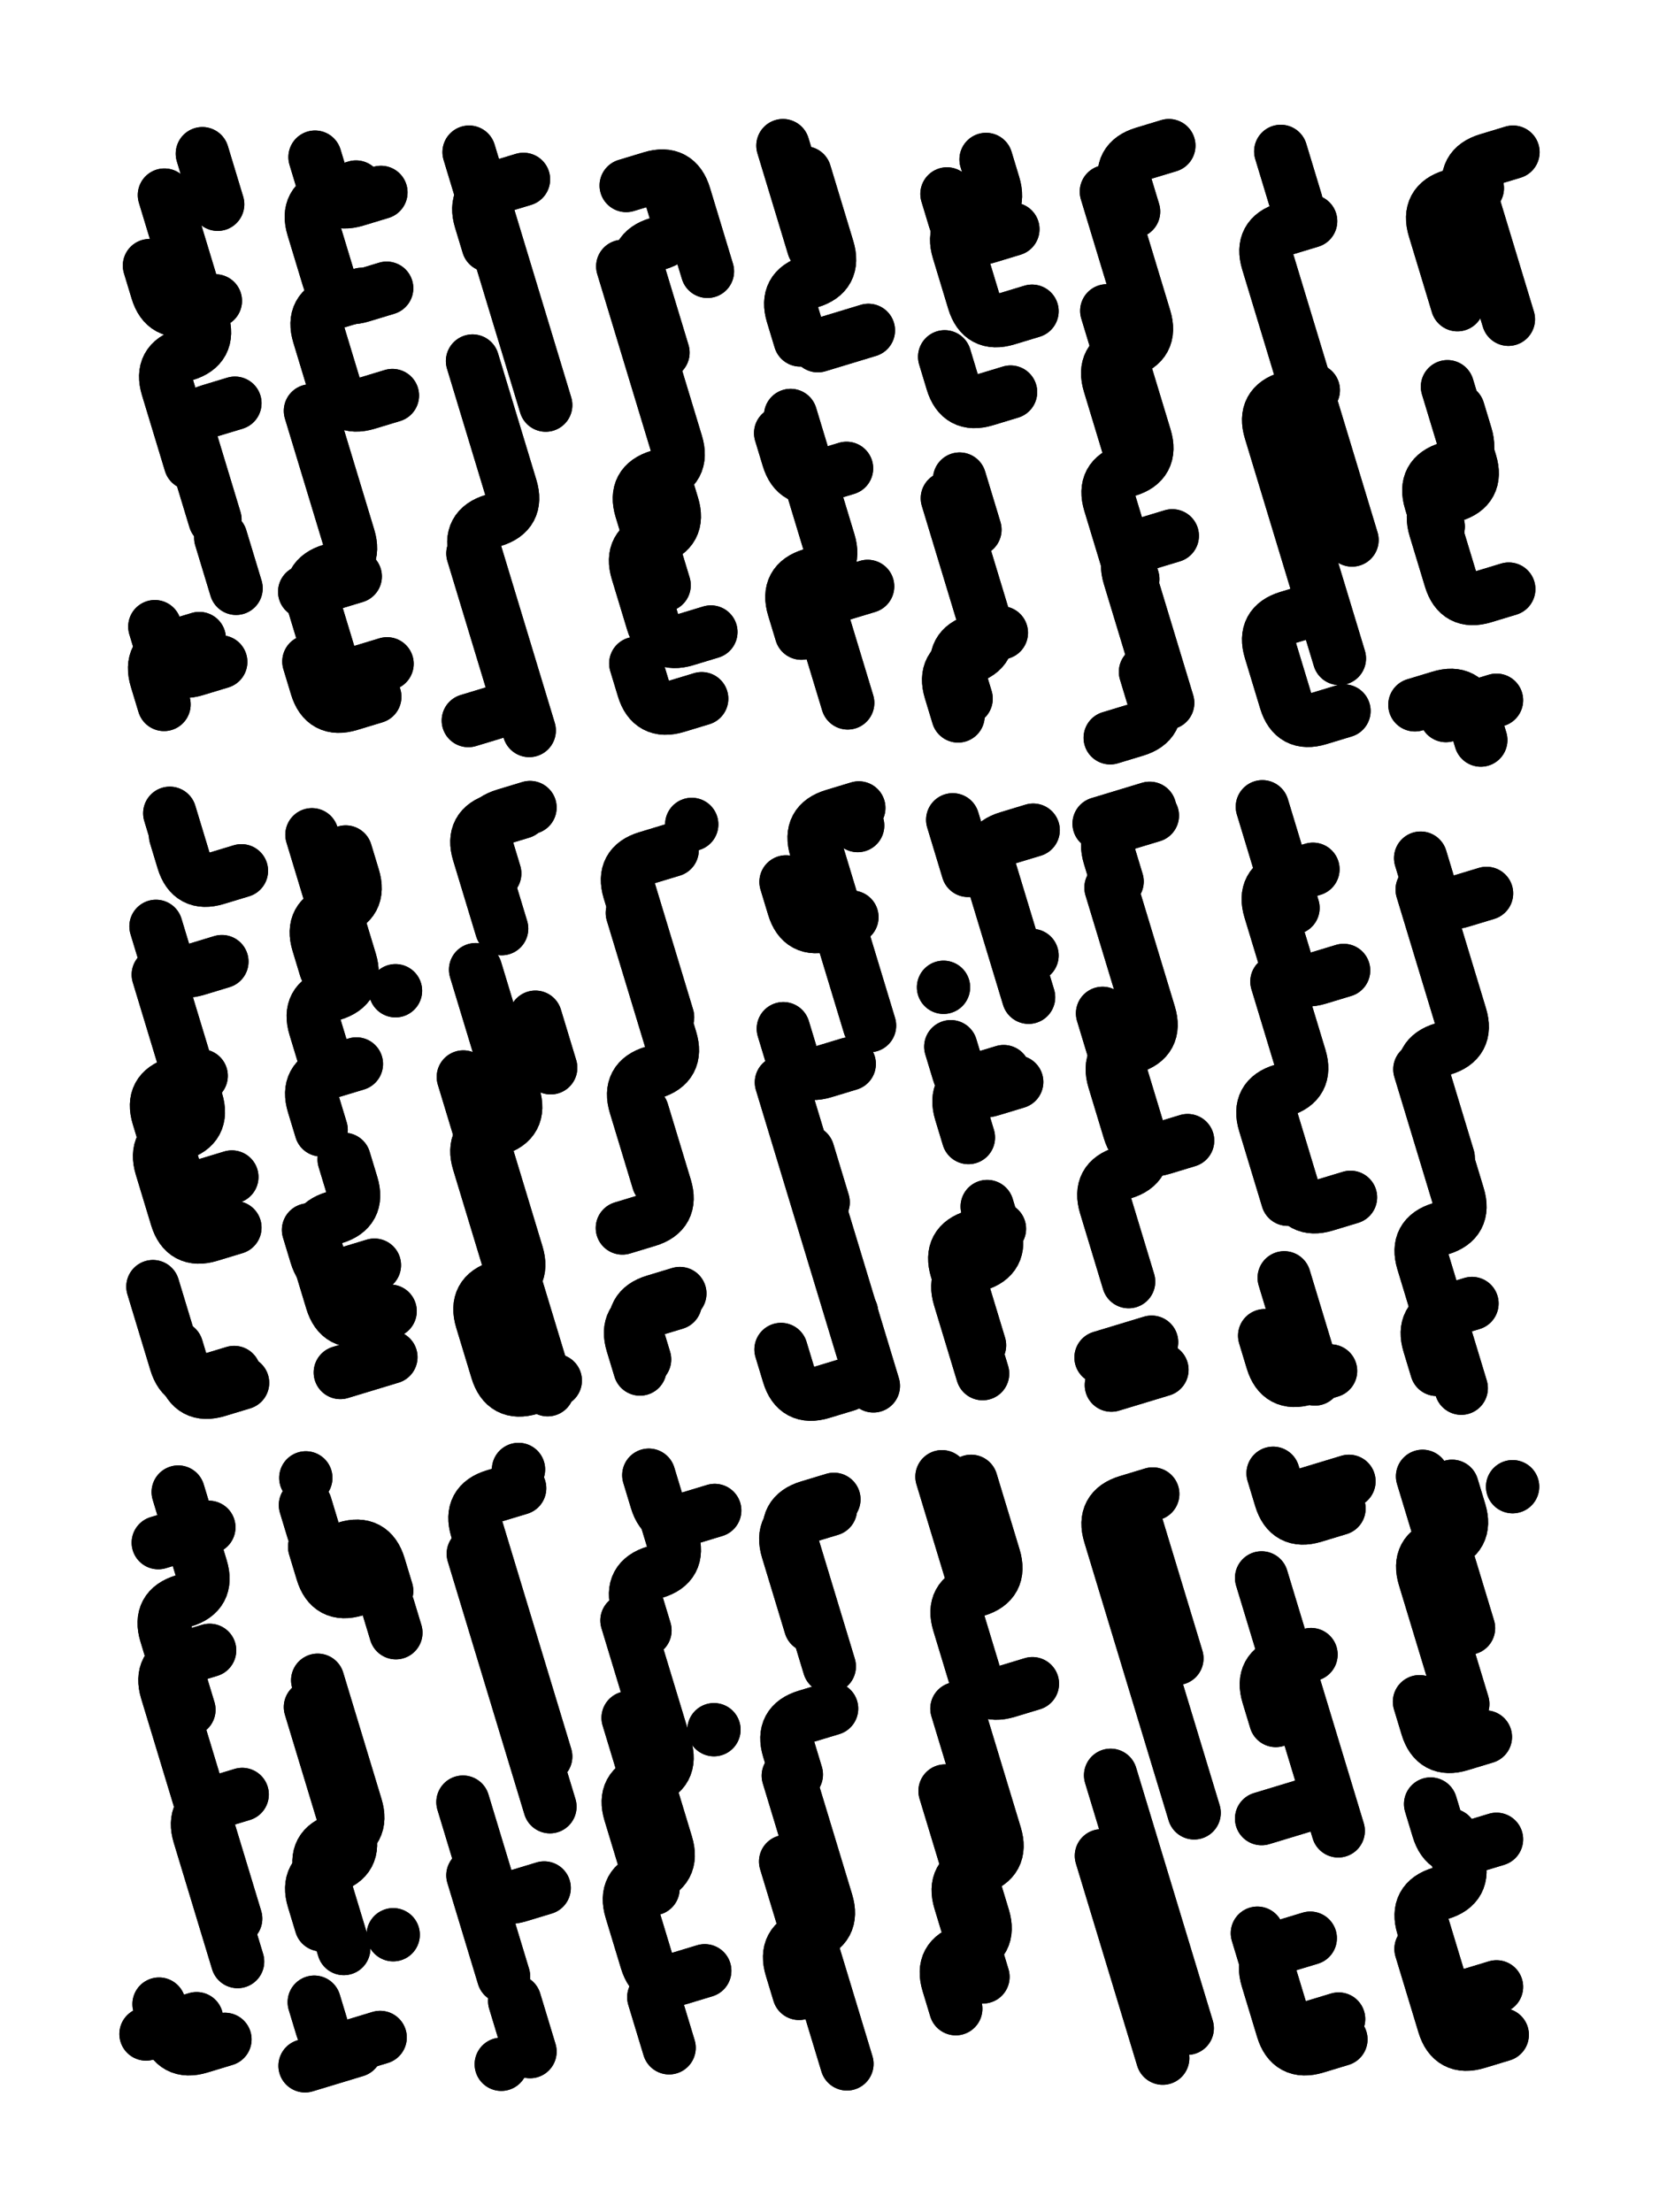 <svg xmlns="http://www.w3.org/2000/svg" viewBox="0 0 4329 5772"><title>Infinite Scribble #625</title><defs><filter id="piece_625_3_4_filter" x="-100" y="-100" width="4529" height="5972" filterUnits="userSpaceOnUse"><feGaussianBlur in="SourceGraphic" result="lineShape_1" stdDeviation="6950e-3"/><feColorMatrix in="lineShape_1" result="lineShape" type="matrix" values="1 0 0 0 0  0 1 0 0 0  0 0 1 0 0  0 0 0 8340e-3 -4170e-3"/><feGaussianBlur in="lineShape" result="shrank_blurred" stdDeviation="23900e-3"/><feColorMatrix in="shrank_blurred" result="shrank" type="matrix" values="1 0 0 0 0 0 1 0 0 0 0 0 1 0 0 0 0 0 30020e-3 -25020e-3"/><feColorMatrix in="lineShape" result="border_filled" type="matrix" values="1 0 0 0 0  0 1 0 0 0  0 0 1 0 0  0 0 0 1 0"/><feComposite in="border_filled" in2="shrank" result="border" operator="out"/><feColorMatrix in="lineShape" result="shapes_linestyle" type="matrix" values="1 0 0 0 0  0 1 0 0 0  0 0 1 0 0  0 0 0 0.4 0"/><feComposite in="shapes_linestyle" in2="shrank" result="shapes_linestyle_cropped" operator="in"/><feComposite in="border" in2="shapes_linestyle_cropped" result="shapes" operator="over"/></filter><filter id="piece_625_3_4_shadow" x="-100" y="-100" width="4529" height="5972" filterUnits="userSpaceOnUse"><feColorMatrix in="SourceGraphic" result="result_blackened" type="matrix" values="0 0 0 0 0  0 0 0 0 0  0 0 0 0 0  0 0 0 0.8 0"/><feGaussianBlur in="result_blackened" result="result_blurred" stdDeviation="41700e-3"/><feComposite in="SourceGraphic" in2="result_blurred" result="result" operator="over"/></filter><filter id="piece_625_3_4_overall" x="-100" y="-100" width="4529" height="5972" filterUnits="userSpaceOnUse"><feTurbulence result="background_texture_bumps" type="fractalNoise" baseFrequency="59e-3" numOctaves="3"/><feDiffuseLighting in="background_texture_bumps" result="background_texture" surfaceScale="1" diffuseConstant="2" lighting-color="#555"><feDistantLight azimuth="225" elevation="20"/></feDiffuseLighting><feMorphology in="SourceGraphic" result="background_glow_1_thicken" operator="dilate" radius="25350e-3"/><feColorMatrix in="background_glow_1_thicken" result="background_glow_1_thicken_colored" type="matrix" values="0 0 0 0 0  0 0 0 0 0  0 0 0 0 0  0 0 0 1 0"/><feGaussianBlur in="background_glow_1_thicken_colored" result="background_glow_1" stdDeviation="67600e-3"/><feMorphology in="SourceGraphic" result="background_glow_2_thicken" operator="dilate" radius="0"/><feColorMatrix in="background_glow_2_thicken" result="background_glow_2_thicken_colored" type="matrix" values="0 0 0 0 0  0 0 0 0 0  0 0 0 0 0  0 0 0 0 0"/><feGaussianBlur in="background_glow_2_thicken_colored" result="background_glow_2" stdDeviation="0"/><feComposite in="background_glow_1" in2="background_glow_2" result="background_glow" operator="out"/><feBlend in="background_glow" in2="background_texture" result="background_merged" mode="normal"/><feColorMatrix in="background_merged" result="background" type="matrix" values="0.2 0 0 0 0  0 0.2 0 0 0  0 0 0.2 0 0  0 0 0 1 0"/></filter><clipPath id="piece_625_3_4_clip"><rect x="0" y="0" width="4329" height="5772"/></clipPath><g id="layer_2" filter="url(#piece_625_3_4_filter)" stroke-width="139" stroke-linecap="round" fill="none"><path d="M 497 1209 Q 497 1209 477 1143 Q 457 1077 437 1011 Q 417 945 483 925 Q 549 905 529 839 Q 509 773 489 707 Q 469 641 449 575 L 429 509 M 576 1727 Q 576 1727 510 1747 Q 444 1767 424 1701 L 404 1635 M 616 1535 L 576 1403" stroke="hsl(123,100%,44%)"/><path d="M 1010 1732 Q 1010 1732 944 1752 Q 878 1772 858 1706 Q 838 1640 818 1574 Q 798 1508 864 1488 Q 930 1468 910 1402 Q 890 1336 870 1270 Q 850 1204 830 1138 L 810 1072 M 1009 752 Q 1009 752 943 772 Q 877 792 857 726 Q 837 660 817 594 Q 797 528 863 508 L 929 488" stroke="hsl(84,100%,47%)"/><path d="M 1224 397 Q 1224 397 1244 463 Q 1264 529 1284 595 Q 1304 661 1324 727 Q 1344 793 1364 859 Q 1384 925 1404 991 L 1424 1057 M 1222 1880 Q 1222 1880 1288 1860 Q 1354 1840 1334 1774 Q 1314 1708 1294 1642 Q 1274 1576 1254 1510 L 1234 1444" stroke="hsl(57,100%,47%)"/><path d="M 1733 1527 Q 1733 1527 1713 1461 Q 1693 1395 1673 1329 Q 1653 1263 1719 1243 Q 1785 1223 1765 1157 Q 1745 1091 1725 1025 Q 1705 959 1685 893 Q 1665 827 1645 761 L 1625 695 M 1659 1731 Q 1659 1731 1679 1797 Q 1699 1863 1765 1843 L 1831 1823 M 1634 484 Q 1634 484 1700 464 Q 1766 444 1786 510 Q 1806 576 1826 642 L 1846 708" stroke="hsl(43,100%,49%)"/><path d="M 2091 1652 Q 2091 1652 2071 1586 Q 2051 1520 2117 1500 Q 2183 1480 2163 1414 Q 2143 1348 2123 1282 Q 2103 1216 2083 1150 L 2063 1084 M 2123 644 Q 2123 644 2103 578 Q 2083 512 2063 446 L 2043 380 M 2134 902 L 2266 862" stroke="hsl(30,100%,51%)"/><path d="M 2637 1023 Q 2637 1023 2571 1043 Q 2505 1063 2485 997 L 2465 931 M 2613 1651 Q 2613 1651 2547 1671 Q 2481 1691 2501 1757 L 2521 1823 M 2643 598 Q 2643 598 2577 618 Q 2511 638 2491 572 L 2471 506 M 2544 1382 L 2504 1250" stroke="hsl(17,100%,50%)"/><path d="M 2955 1200 Q 2955 1200 2935 1134 Q 2915 1068 2895 1002 Q 2875 936 2941 916 Q 3007 896 2987 830 Q 2967 764 2947 698 Q 2927 632 2907 566 L 2887 500 M 3059 1398 Q 3059 1398 2993 1418 Q 2927 1438 2947 1504 Q 2967 1570 2987 1636 Q 3007 1702 3027 1768 L 3047 1834" stroke="hsl(3,100%,49%)"/><path d="M 3427 1591 Q 3427 1591 3361 1611 Q 3295 1631 3315 1697 Q 3335 1763 3355 1829 Q 3375 1895 3441 1875 L 3507 1855 M 3420 577 Q 3420 577 3354 597 Q 3288 617 3308 683 Q 3328 749 3348 815 Q 3368 881 3388 947 Q 3408 1013 3428 1079 Q 3448 1145 3468 1211 Q 3488 1277 3508 1343 L 3528 1409" stroke="hsl(327,100%,50%)"/><path d="M 3803 795 Q 3803 795 3783 729 Q 3763 663 3743 597 Q 3723 531 3789 511 L 3855 491 M 3937 1537 Q 3937 1537 3871 1557 Q 3805 1577 3785 1511 Q 3765 1445 3745 1379 Q 3725 1313 3791 1293 Q 3857 1273 3837 1207 Q 3817 1141 3797 1075 L 3777 1009 M 3905 1827 L 3773 1867" stroke="hsl(292,100%,54%)"/><path d="M 613 3203 Q 613 3203 547 3223 Q 481 3243 461 3177 Q 441 3111 421 3045 Q 401 2979 467 2959 Q 533 2939 513 2873 Q 493 2807 473 2741 Q 453 2675 433 2609 L 413 2543 M 461 3516 Q 461 3516 481 3582 Q 501 3648 567 3628 L 633 3608 M 630 2272 Q 630 2272 564 2292 Q 498 2312 478 2246 L 458 2180" stroke="hsl(66,100%,47%)"/><path d="M 850 2527 Q 850 2527 830 2461 Q 810 2395 876 2375 Q 942 2355 922 2289 L 902 2223 M 838 2948 Q 838 2948 818 2882 Q 798 2816 864 2796 L 930 2776 M 977 3301 Q 977 3301 911 3321 Q 845 3341 825 3275 L 805 3209 M 888 3581 L 1020 3541 M 1032 2585 L 1032 2585" stroke="hsl(48,100%,48%)"/><path d="M 1309 2423 Q 1309 2423 1289 2357 Q 1269 2291 1249 2225 Q 1229 2159 1295 2139 L 1361 2119 M 1449 3602 Q 1449 3602 1383 3622 Q 1317 3642 1297 3576 Q 1277 3510 1257 3444 Q 1237 3378 1303 3358 Q 1369 3338 1349 3272 Q 1329 3206 1309 3140 Q 1289 3074 1269 3008 Q 1249 2942 1229 2876 L 1209 2810 M 1397 2654 L 1437 2786" stroke="hsl(36,100%,50%)"/><path d="M 1742 2654 Q 1742 2654 1722 2588 Q 1702 2522 1682 2456 Q 1662 2390 1642 2324 Q 1622 2258 1688 2238 L 1754 2218 M 1762 3400 Q 1762 3400 1696 3420 Q 1630 3440 1650 3506 L 1670 3572 M 1624 3204 Q 1624 3204 1690 3184 Q 1756 3164 1736 3098 Q 1716 3032 1696 2966 L 1676 2900" stroke="hsl(22,100%,50%)"/><path d="M 2216 2776 Q 2216 2776 2150 2796 Q 2084 2816 2064 2750 L 2044 2684 M 2210 3613 Q 2210 3613 2144 3633 Q 2078 3653 2058 3587 L 2038 3521 M 2148 3137 L 2108 3005 M 2223 2393 Q 2223 2393 2157 2413 Q 2091 2433 2071 2367 L 2051 2301 M 2222 3424 L 2222 3424 M 2238 2154 L 2238 2154" stroke="hsl(9,100%,49%)"/><path d="M 2696 2166 Q 2696 2166 2630 2186 Q 2564 2206 2584 2272 Q 2604 2338 2624 2404 Q 2644 2470 2664 2536 L 2684 2602 M 2527 2968 Q 2527 2968 2507 2902 Q 2487 2836 2553 2816 L 2619 2796 M 2556 3510 Q 2556 3510 2536 3444 Q 2516 3378 2496 3312 Q 2476 3246 2542 3226 L 2608 3206" stroke="hsl(345,100%,49%)"/><path d="M 3099 2976 Q 3099 2976 3033 2996 Q 2967 3016 2947 2950 Q 2927 2884 2907 2818 Q 2887 2752 2953 2732 Q 3019 2712 2999 2646 Q 2979 2580 2959 2514 Q 2939 2448 2919 2382 L 2899 2316 M 3005 3502 L 2873 3542 M 3000 2109 L 2868 2149" stroke="hsl(305,100%,53%)"/><path d="M 3374 2369 Q 3374 2369 3354 2303 Q 3334 2237 3314 2171 L 3294 2105 M 3360 3129 Q 3360 3129 3340 3063 Q 3320 2997 3300 2931 Q 3280 2865 3346 2845 Q 3412 2825 3392 2759 Q 3372 2693 3352 2627 L 3332 2561 M 3351 3334 Q 3351 3334 3371 3400 Q 3391 3466 3411 3532 L 3431 3598" stroke="hsl(279,100%,54%)"/><path d="M 3779 3021 Q 3779 3021 3759 2955 Q 3739 2889 3719 2823 Q 3699 2757 3765 2737 Q 3831 2717 3811 2651 Q 3791 2585 3771 2519 Q 3751 2453 3731 2387 L 3711 2321 M 3841 3401 Q 3841 3401 3775 3421 Q 3709 3441 3729 3507 L 3749 3573" stroke="hsl(258,100%,55%)"/><path d="M 493 4461 Q 493 4461 473 4395 Q 453 4329 433 4263 Q 413 4197 479 4177 Q 545 4157 525 4091 Q 505 4025 485 3959 L 465 3893 M 587 5321 Q 587 5321 521 5341 Q 455 5361 435 5295 L 415 5229 M 632 4682 Q 632 4682 566 4702 Q 500 4722 520 4788 Q 540 4854 560 4920 Q 580 4986 600 5052 L 620 5118" stroke="hsl(41,100%,49%)"/><path d="M 838 5022 Q 838 5022 818 4956 Q 798 4890 864 4870 Q 930 4850 910 4784 Q 890 4718 870 4652 Q 850 4586 830 4520 L 810 4454 M 821 4036 Q 821 4036 841 4102 Q 861 4168 927 4148 Q 993 4128 1013 4194 L 1033 4260 M 992 5316 Q 992 5316 926 5336 Q 860 5356 840 5290 L 820 5224 M 798 3856 L 798 3856 M 1026 5048 L 1026 5048" stroke="hsl(27,100%,50%)"/><path d="M 1356 3883 Q 1356 3883 1290 3903 Q 1224 3923 1244 3989 Q 1264 4055 1284 4121 Q 1304 4187 1324 4253 Q 1344 4319 1364 4385 Q 1384 4451 1404 4517 L 1424 4583 M 1420 4926 Q 1420 4926 1354 4946 Q 1288 4966 1268 4900 Q 1248 4834 1228 4768 L 1208 4702 M 1383 5353 L 1343 5221" stroke="hsl(14,100%,49%)"/><path d="M 1839 5142 Q 1839 5142 1773 5162 Q 1707 5182 1687 5116 Q 1667 5050 1647 4984 Q 1627 4918 1693 4898 Q 1759 4878 1739 4812 Q 1719 4746 1699 4680 Q 1679 4614 1659 4548 L 1639 4482 M 1683 4254 Q 1683 4254 1663 4188 Q 1643 4122 1709 4102 Q 1775 4082 1755 4016 L 1735 3950 M 1863 4513 L 1863 4513" stroke="hsl(0,100%,49%)"/><path d="M 2115 4242 Q 2115 4242 2095 4176 Q 2075 4110 2055 4044 Q 2035 3978 2101 3958 L 2167 3938 M 2078 4630 Q 2078 4630 2058 4564 Q 2038 4498 2104 4478 L 2170 4458 M 2050 4857 Q 2050 4857 2070 4923 Q 2090 4989 2110 5055 Q 2130 5121 2150 5187 Q 2170 5253 2190 5319 L 2210 5385" stroke="hsl(320,100%,51%)"/><path d="M 2694 4393 Q 2694 4393 2628 4413 Q 2562 4433 2542 4367 Q 2522 4301 2502 4235 Q 2482 4169 2548 4149 Q 2614 4129 2594 4063 Q 2574 3997 2554 3931 L 2534 3865 M 2494 5241 Q 2494 5241 2474 5175 Q 2454 5109 2520 5089 Q 2586 5069 2566 5003 Q 2546 4937 2526 4871 Q 2506 4805 2486 4739 L 2466 4673" stroke="hsl(288,100%,54%)"/><path d="M 2874 4842 Q 2874 4842 2894 4908 Q 2914 4974 2934 5040 Q 2954 5106 2974 5172 Q 2994 5238 3014 5304 L 3034 5370 M 3116 4730 Q 3116 4730 3096 4664 Q 3076 4598 3056 4532 Q 3036 4466 3016 4400 Q 2996 4334 2976 4268 Q 2956 4202 2936 4136 Q 2916 4070 2896 4004 Q 2876 3938 2942 3918 L 3008 3898" stroke="hsl(266,100%,55%)"/><path d="M 3292 4117 Q 3292 4117 3312 4183 Q 3332 4249 3352 4315 Q 3372 4381 3392 4447 Q 3412 4513 3432 4579 Q 3452 4645 3472 4711 L 3492 4777 M 3281 5044 Q 3281 5044 3301 5110 Q 3321 5176 3341 5242 Q 3361 5308 3427 5288 L 3493 5268 M 3388 3905 L 3520 3865" stroke="hsl(247,100%,55%)"/><path d="M 3876 4532 Q 3876 4532 3810 4552 Q 3744 4572 3724 4506 L 3704 4440 M 3905 5184 Q 3905 5184 3839 5204 Q 3773 5224 3753 5158 Q 3733 5092 3713 5026 Q 3693 4960 3759 4940 Q 3825 4920 3805 4854 L 3785 4788 M 3712 3852 Q 3712 3852 3732 3918 Q 3752 3984 3772 4050 Q 3792 4116 3812 4182 L 3832 4248 M 3947 3879 L 3947 3879" stroke="hsl(226,100%,53%)"/></g><g id="layer_1" filter="url(#piece_625_3_4_filter)" stroke-width="139" stroke-linecap="round" fill="none"><path d="M 520 1666 Q 520 1666 454 1686 Q 388 1706 408 1772 L 428 1838 M 562 785 Q 562 785 496 805 Q 430 825 410 759 L 390 693 M 613 1052 Q 613 1052 547 1072 Q 481 1092 501 1158 Q 521 1224 541 1290 L 561 1356 M 568 533 L 528 401" stroke="hsl(193,100%,48%)"/><path d="M 994 502 Q 994 502 928 522 Q 862 542 842 476 L 822 410 M 978 1818 Q 978 1818 912 1838 Q 846 1858 826 1792 L 806 1726 M 1024 1032 Q 1024 1032 958 1052 Q 892 1072 872 1006 Q 852 940 832 874 Q 812 808 878 788 L 944 768 M 927 1504 L 795 1544" stroke="hsl(159,100%,46%)"/><path d="M 1381 1906 Q 1381 1906 1361 1840 Q 1341 1774 1321 1708 Q 1301 1642 1281 1576 Q 1261 1510 1241 1444 Q 1221 1378 1287 1358 Q 1353 1338 1333 1272 Q 1313 1206 1293 1140 Q 1273 1074 1253 1008 L 1233 942 M 1366 468 Q 1366 468 1300 488 Q 1234 508 1254 574 L 1274 640" stroke="hsl(115,100%,48%)"/><path d="M 1730 920 Q 1730 920 1710 854 Q 1690 788 1670 722 Q 1650 656 1716 636 Q 1782 616 1762 550 L 1742 484 M 1855 1649 Q 1855 1649 1789 1669 Q 1723 1689 1703 1623 Q 1683 1557 1663 1491 Q 1643 1425 1709 1405 Q 1775 1385 1755 1319 L 1735 1253" stroke="hsl(78,100%,50%)"/><path d="M 2088 887 Q 2088 887 2068 821 Q 2048 755 2114 735 Q 2180 715 2160 649 Q 2140 583 2120 517 L 2100 451 M 2209 1222 Q 2209 1222 2143 1242 Q 2077 1262 2057 1196 L 2037 1130 M 2264 1530 Q 2264 1530 2198 1550 Q 2132 1570 2152 1636 Q 2172 1702 2192 1768 L 2212 1834" stroke="hsl(54,100%,50%)"/><path d="M 2693 812 Q 2693 812 2627 832 Q 2561 852 2541 786 Q 2521 720 2501 654 Q 2481 588 2547 568 Q 2613 548 2593 482 L 2573 416 M 2500 1868 Q 2500 1868 2480 1802 Q 2460 1736 2526 1716 Q 2592 1696 2572 1630 Q 2552 1564 2532 1498 Q 2512 1432 2492 1366 L 2472 1300" stroke="hsl(41,100%,52%)"/><path d="M 2956 1511 Q 2956 1511 2936 1445 Q 2916 1379 2896 1313 Q 2876 1247 2942 1227 Q 3008 1207 2988 1141 Q 2968 1075 2948 1009 Q 2928 943 2908 877 L 2888 811 M 2897 1925 Q 2897 1925 2963 1905 Q 3029 1885 3009 1819 L 2989 1753 M 3050 380 Q 3050 380 2984 400 Q 2918 420 2938 486 L 2958 552" stroke="hsl(27,100%,53%)"/><path d="M 3382 527 L 3342 395 M 3427 1018 Q 3427 1018 3361 1038 Q 3295 1058 3315 1124 Q 3335 1190 3355 1256 Q 3375 1322 3395 1388 Q 3415 1454 3435 1520 Q 3455 1586 3475 1652 L 3495 1718" stroke="hsl(14,100%,52%)"/><path d="M 3948 397 Q 3948 397 3882 417 Q 3816 437 3836 503 Q 3856 569 3876 635 Q 3896 701 3916 767 L 3936 833 M 3692 1839 Q 3692 1839 3758 1819 Q 3824 1799 3844 1865 L 3864 1931 M 3753 1374 Q 3753 1374 3733 1308 Q 3713 1242 3779 1222 Q 3845 1202 3825 1136 L 3805 1070" stroke="hsl(0,100%,52%)"/><path d="M 579 2509 Q 579 2509 513 2529 Q 447 2549 427 2483 L 407 2417 M 399 3357 Q 399 3357 419 3423 Q 439 3489 459 3555 Q 479 3621 545 3601 L 611 3581 M 525 2807 Q 525 2807 459 2827 Q 393 2847 413 2913 Q 433 2979 453 3045 Q 473 3111 539 3091 L 605 3071 M 483 2254 L 443 2122" stroke="hsl(132,100%,47%)"/><path d="M 842 2746 Q 842 2746 822 2680 Q 802 2614 868 2594 Q 934 2574 914 2508 Q 894 2442 874 2376 Q 854 2310 834 2244 L 814 2178 M 1018 3421 Q 1018 3421 952 3441 Q 886 3461 866 3395 Q 846 3329 826 3263 Q 806 3197 872 3177 Q 938 3157 918 3091 L 898 3025" stroke="hsl(90,100%,50%)"/><path d="M 1429 3626 Q 1429 3626 1409 3560 Q 1389 3494 1369 3428 Q 1349 3362 1329 3296 Q 1309 3230 1289 3164 Q 1269 3098 1249 3032 Q 1229 2966 1295 2946 Q 1361 2926 1341 2860 Q 1321 2794 1301 2728 Q 1281 2662 1261 2596 L 1241 2530 M 1291 2279 Q 1291 2279 1271 2213 Q 1251 2147 1317 2127 L 1383 2107" stroke="hsl(60,100%,50%)"/><path d="M 1774 3375 Q 1774 3375 1708 3395 Q 1642 3415 1662 3481 L 1682 3547 M 1718 3082 Q 1718 3082 1698 3016 Q 1678 2950 1658 2884 Q 1638 2818 1704 2798 Q 1770 2778 1750 2712 Q 1730 2646 1710 2580 Q 1690 2514 1670 2448 L 1650 2382 M 1805 2151 L 1805 2151" stroke="hsl(46,100%,51%)"/><path d="M 2039 2824 Q 2039 2824 2059 2890 Q 2079 2956 2099 3022 Q 2119 3088 2139 3154 Q 2159 3220 2179 3286 Q 2199 3352 2219 3418 Q 2239 3484 2259 3550 L 2279 3616 M 2241 2108 Q 2241 2108 2175 2128 Q 2109 2148 2129 2214 Q 2149 2280 2169 2346 Q 2189 2412 2209 2478 Q 2229 2544 2249 2610 L 2269 2676" stroke="hsl(33,100%,53%)"/><path d="M 2653 2823 Q 2653 2823 2587 2843 Q 2521 2863 2501 2797 L 2481 2731 M 2564 3584 Q 2564 3584 2544 3518 Q 2524 3452 2504 3386 Q 2484 3320 2550 3300 Q 2616 3280 2596 3214 L 2576 3148 M 2462 2576 L 2462 2576 M 2526 2271 L 2486 2139 M 2693 2493 L 2693 2493" stroke="hsl(19,100%,53%)"/><path d="M 2945 3344 Q 2945 3344 2925 3278 Q 2905 3212 2885 3146 Q 2865 3080 2931 3060 Q 2997 3040 2977 2974 Q 2957 2908 2937 2842 Q 2917 2776 2897 2710 L 2877 2644 M 2900 3614 L 3032 3574 M 3007 2128 Q 3007 2128 2941 2148 Q 2875 2168 2895 2234 L 2915 2300" stroke="hsl(6,100%,52%)"/><path d="M 3300 3485 Q 3300 3485 3320 3551 Q 3340 3617 3406 3597 L 3472 3577 M 3312 2900 Q 3312 2900 3332 2966 Q 3352 3032 3372 3098 Q 3392 3164 3458 3144 L 3524 3124 M 3426 2268 Q 3426 2268 3360 2288 Q 3294 2308 3314 2374 Q 3334 2440 3354 2506 Q 3374 2572 3440 2552 L 3506 2532" stroke="hsl(336,100%,52%)"/><path d="M 3879 2331 Q 3879 2331 3813 2351 Q 3747 2371 3727 2305 L 3707 2239 M 3813 3622 Q 3813 3622 3793 3556 Q 3773 3490 3753 3424 Q 3733 3358 3713 3292 Q 3693 3226 3759 3206 Q 3825 3186 3805 3120 Q 3785 3054 3765 2988 Q 3745 2922 3725 2856 L 3705 2790" stroke="hsl(297,100%,57%)"/><path d="M 547 4306 Q 547 4306 481 4326 Q 415 4346 435 4412 Q 455 4478 475 4544 Q 495 4610 515 4676 Q 535 4742 555 4808 Q 575 4874 595 4940 L 615 5006 M 545 3985 L 413 4025 M 513 5267 L 381 5307" stroke="hsl(72,100%,50%)"/><path d="M 897 5084 Q 897 5084 877 5018 Q 857 4952 837 4886 Q 817 4820 883 4800 Q 949 4780 929 4714 Q 909 4648 889 4582 Q 869 4516 849 4450 L 829 4384 M 797 3927 Q 797 3927 817 3993 Q 837 4059 903 4039 Q 969 4019 989 4085 L 1009 4151 M 928 5350 L 796 5390" stroke="hsl(51,100%,51%)"/><path d="M 1235 4054 Q 1235 4054 1255 4120 Q 1275 4186 1295 4252 Q 1315 4318 1335 4384 Q 1355 4450 1375 4516 Q 1395 4582 1415 4648 L 1435 4714 M 1314 5157 Q 1314 5157 1294 5091 Q 1274 5025 1254 4959 L 1234 4893 M 1308 5386 L 1308 5386 M 1353 3834 L 1353 3834" stroke="hsl(38,100%,52%)"/><path d="M 1704 4928 Q 1704 4928 1684 4862 Q 1664 4796 1644 4730 Q 1624 4664 1690 4644 Q 1756 4624 1736 4558 Q 1716 4492 1696 4426 Q 1676 4360 1656 4294 L 1636 4228 M 1706 5211 L 1746 5343 M 1693 3849 Q 1693 3849 1713 3915 Q 1733 3981 1799 3961 L 1865 3941" stroke="hsl(24,100%,53%)"/><path d="M 2085 5201 Q 2085 5201 2065 5135 Q 2045 5069 2111 5049 Q 2177 5029 2157 4963 Q 2137 4897 2117 4831 Q 2097 4765 2077 4699 L 2057 4633 M 2164 4348 Q 2164 4348 2144 4282 Q 2124 4216 2104 4150 Q 2084 4084 2064 4018 Q 2044 3952 2110 3932 L 2176 3912" stroke="hsl(12,100%,52%)"/><path d="M 2538 4117 Q 2538 4117 2518 4051 Q 2498 3985 2478 3919 L 2458 3853 M 2565 5158 Q 2565 5158 2545 5092 Q 2525 5026 2505 4960 Q 2485 4894 2551 4874 Q 2617 4854 2597 4788 Q 2577 4722 2557 4656 Q 2537 4590 2517 4524 L 2497 4458" stroke="hsl(354,100%,52%)"/><path d="M 2898 4632 Q 2898 4632 2918 4698 Q 2938 4764 2958 4830 Q 2978 4896 2998 4962 Q 3018 5028 3038 5094 Q 3058 5160 3078 5226 L 3098 5292 M 2951 3931 Q 2951 3931 2971 3997 Q 2991 4063 3011 4129 Q 3031 4195 3051 4261 L 3071 4327" stroke="hsl(312,100%,55%)"/><path d="M 3419 5057 Q 3419 5057 3353 5077 Q 3287 5097 3307 5163 Q 3327 5229 3347 5295 Q 3367 5361 3433 5341 L 3499 5321 M 3424 4705 L 3292 4745 M 3494 3936 Q 3494 3936 3428 3956 Q 3362 3976 3342 3910 L 3322 3844 M 3421 4317 Q 3421 4317 3355 4337 Q 3289 4357 3309 4423 L 3329 4489" stroke="hsl(283,100%,57%)"/><path d="M 3817 4446 Q 3817 4446 3797 4380 Q 3777 4314 3757 4248 Q 3737 4182 3717 4116 Q 3697 4050 3763 4030 Q 3829 4010 3809 3944 L 3789 3878 M 3905 4799 Q 3905 4799 3839 4819 Q 3773 4839 3753 4773 L 3733 4707 M 3920 5309 Q 3920 5309 3854 5329 Q 3788 5349 3768 5283 Q 3748 5217 3728 5151 L 3708 5085" stroke="hsl(262,100%,58%)"/></g></defs><g filter="url(#piece_625_3_4_overall)" clip-path="url(#piece_625_3_4_clip)"><use href="#layer_2"/><use href="#layer_1"/></g><g clip-path="url(#piece_625_3_4_clip)"><use href="#layer_2" filter="url(#piece_625_3_4_shadow)"/><use href="#layer_1" filter="url(#piece_625_3_4_shadow)"/></g></svg>